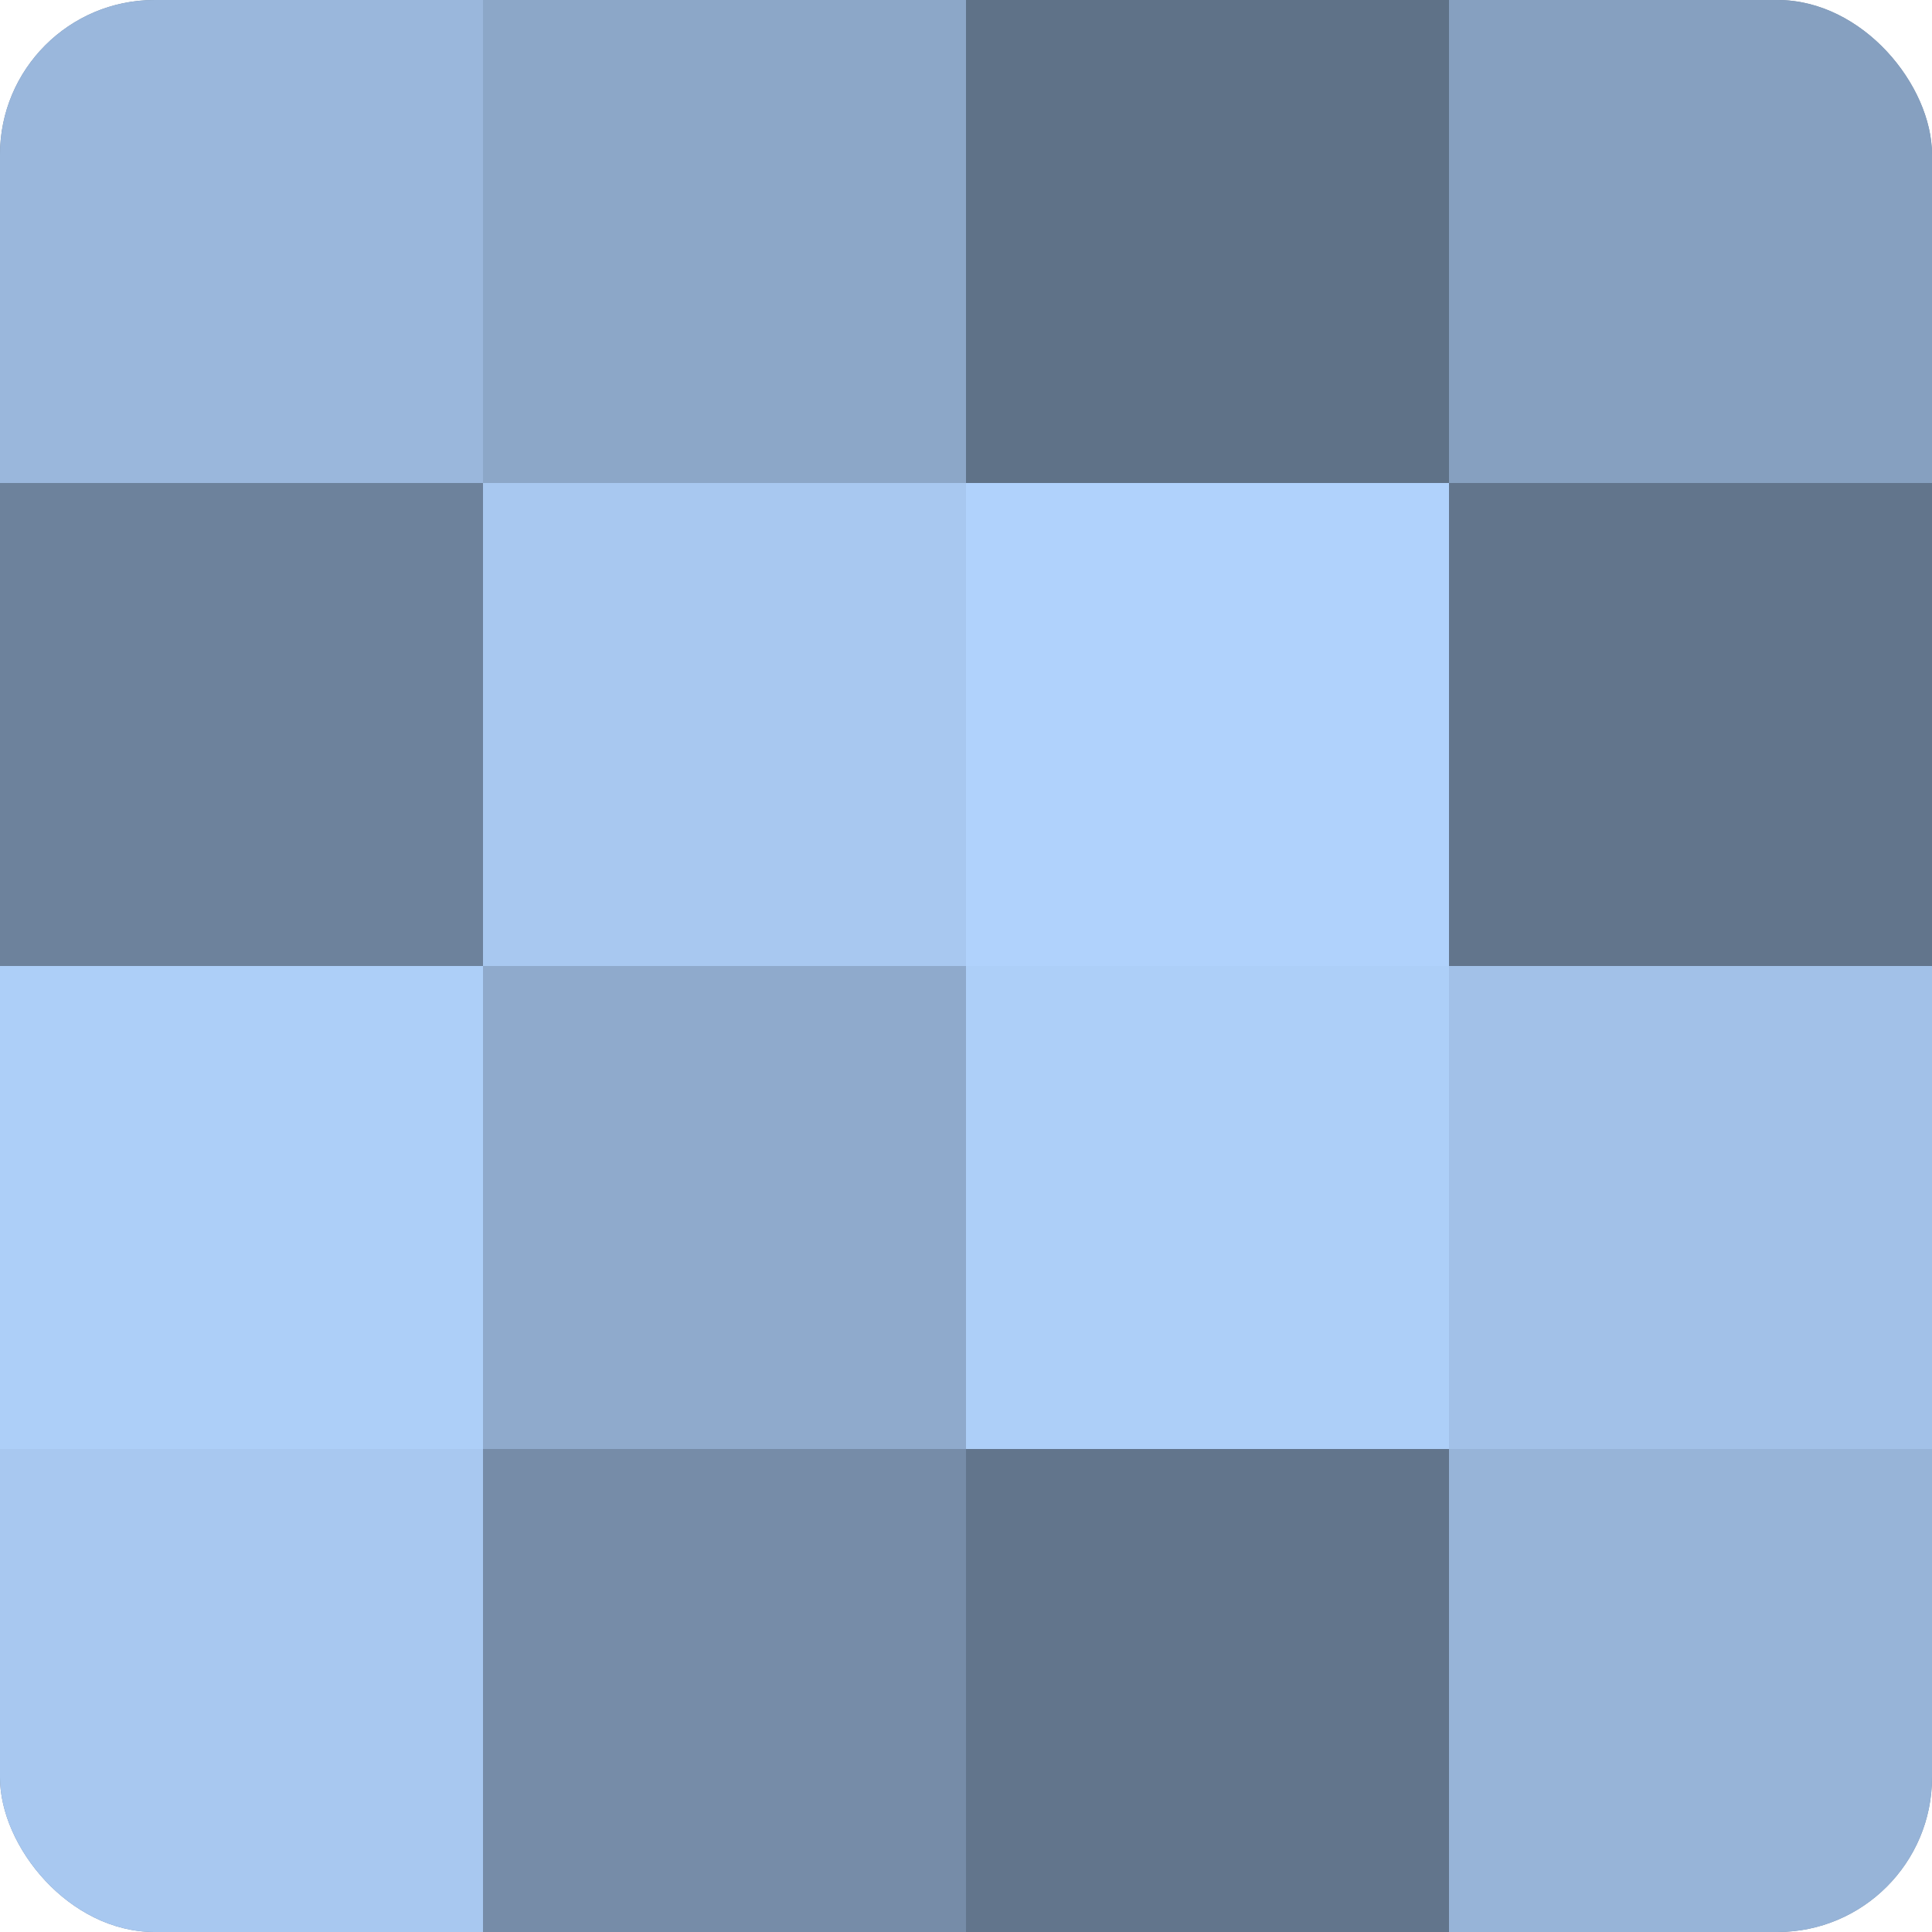 <?xml version="1.0" encoding="UTF-8"?>
<svg xmlns="http://www.w3.org/2000/svg" width="60" height="60" viewBox="0 0 100 100" preserveAspectRatio="xMidYMid meet"><defs><clipPath id="c" width="100" height="100"><rect width="100" height="100" rx="8" ry="8"/></clipPath></defs><g clip-path="url(#c)"><rect width="100" height="100" fill="#7086a0"/><rect width="25" height="25" fill="#9ab7dc"/><rect y="25" width="25" height="25" fill="#6d829c"/><rect y="50" width="25" height="25" fill="#adcff8"/><rect y="75" width="25" height="25" fill="#a8c8f0"/><rect x="25" width="25" height="25" fill="#8ca7c8"/><rect x="25" y="25" width="25" height="25" fill="#a8c8f0"/><rect x="25" y="50" width="25" height="25" fill="#8faacc"/><rect x="25" y="75" width="25" height="25" fill="#768ca8"/><rect x="50" width="25" height="25" fill="#5f7288"/><rect x="50" y="25" width="25" height="25" fill="#b0d2fc"/><rect x="50" y="50" width="25" height="25" fill="#adcff8"/><rect x="50" y="75" width="25" height="25" fill="#62758c"/><rect x="75" width="25" height="25" fill="#86a0c0"/><rect x="75" y="25" width="25" height="25" fill="#62758c"/><rect x="75" y="50" width="25" height="25" fill="#a2c1e8"/><rect x="75" y="75" width="25" height="25" fill="#97b4d8"/></g></svg>
